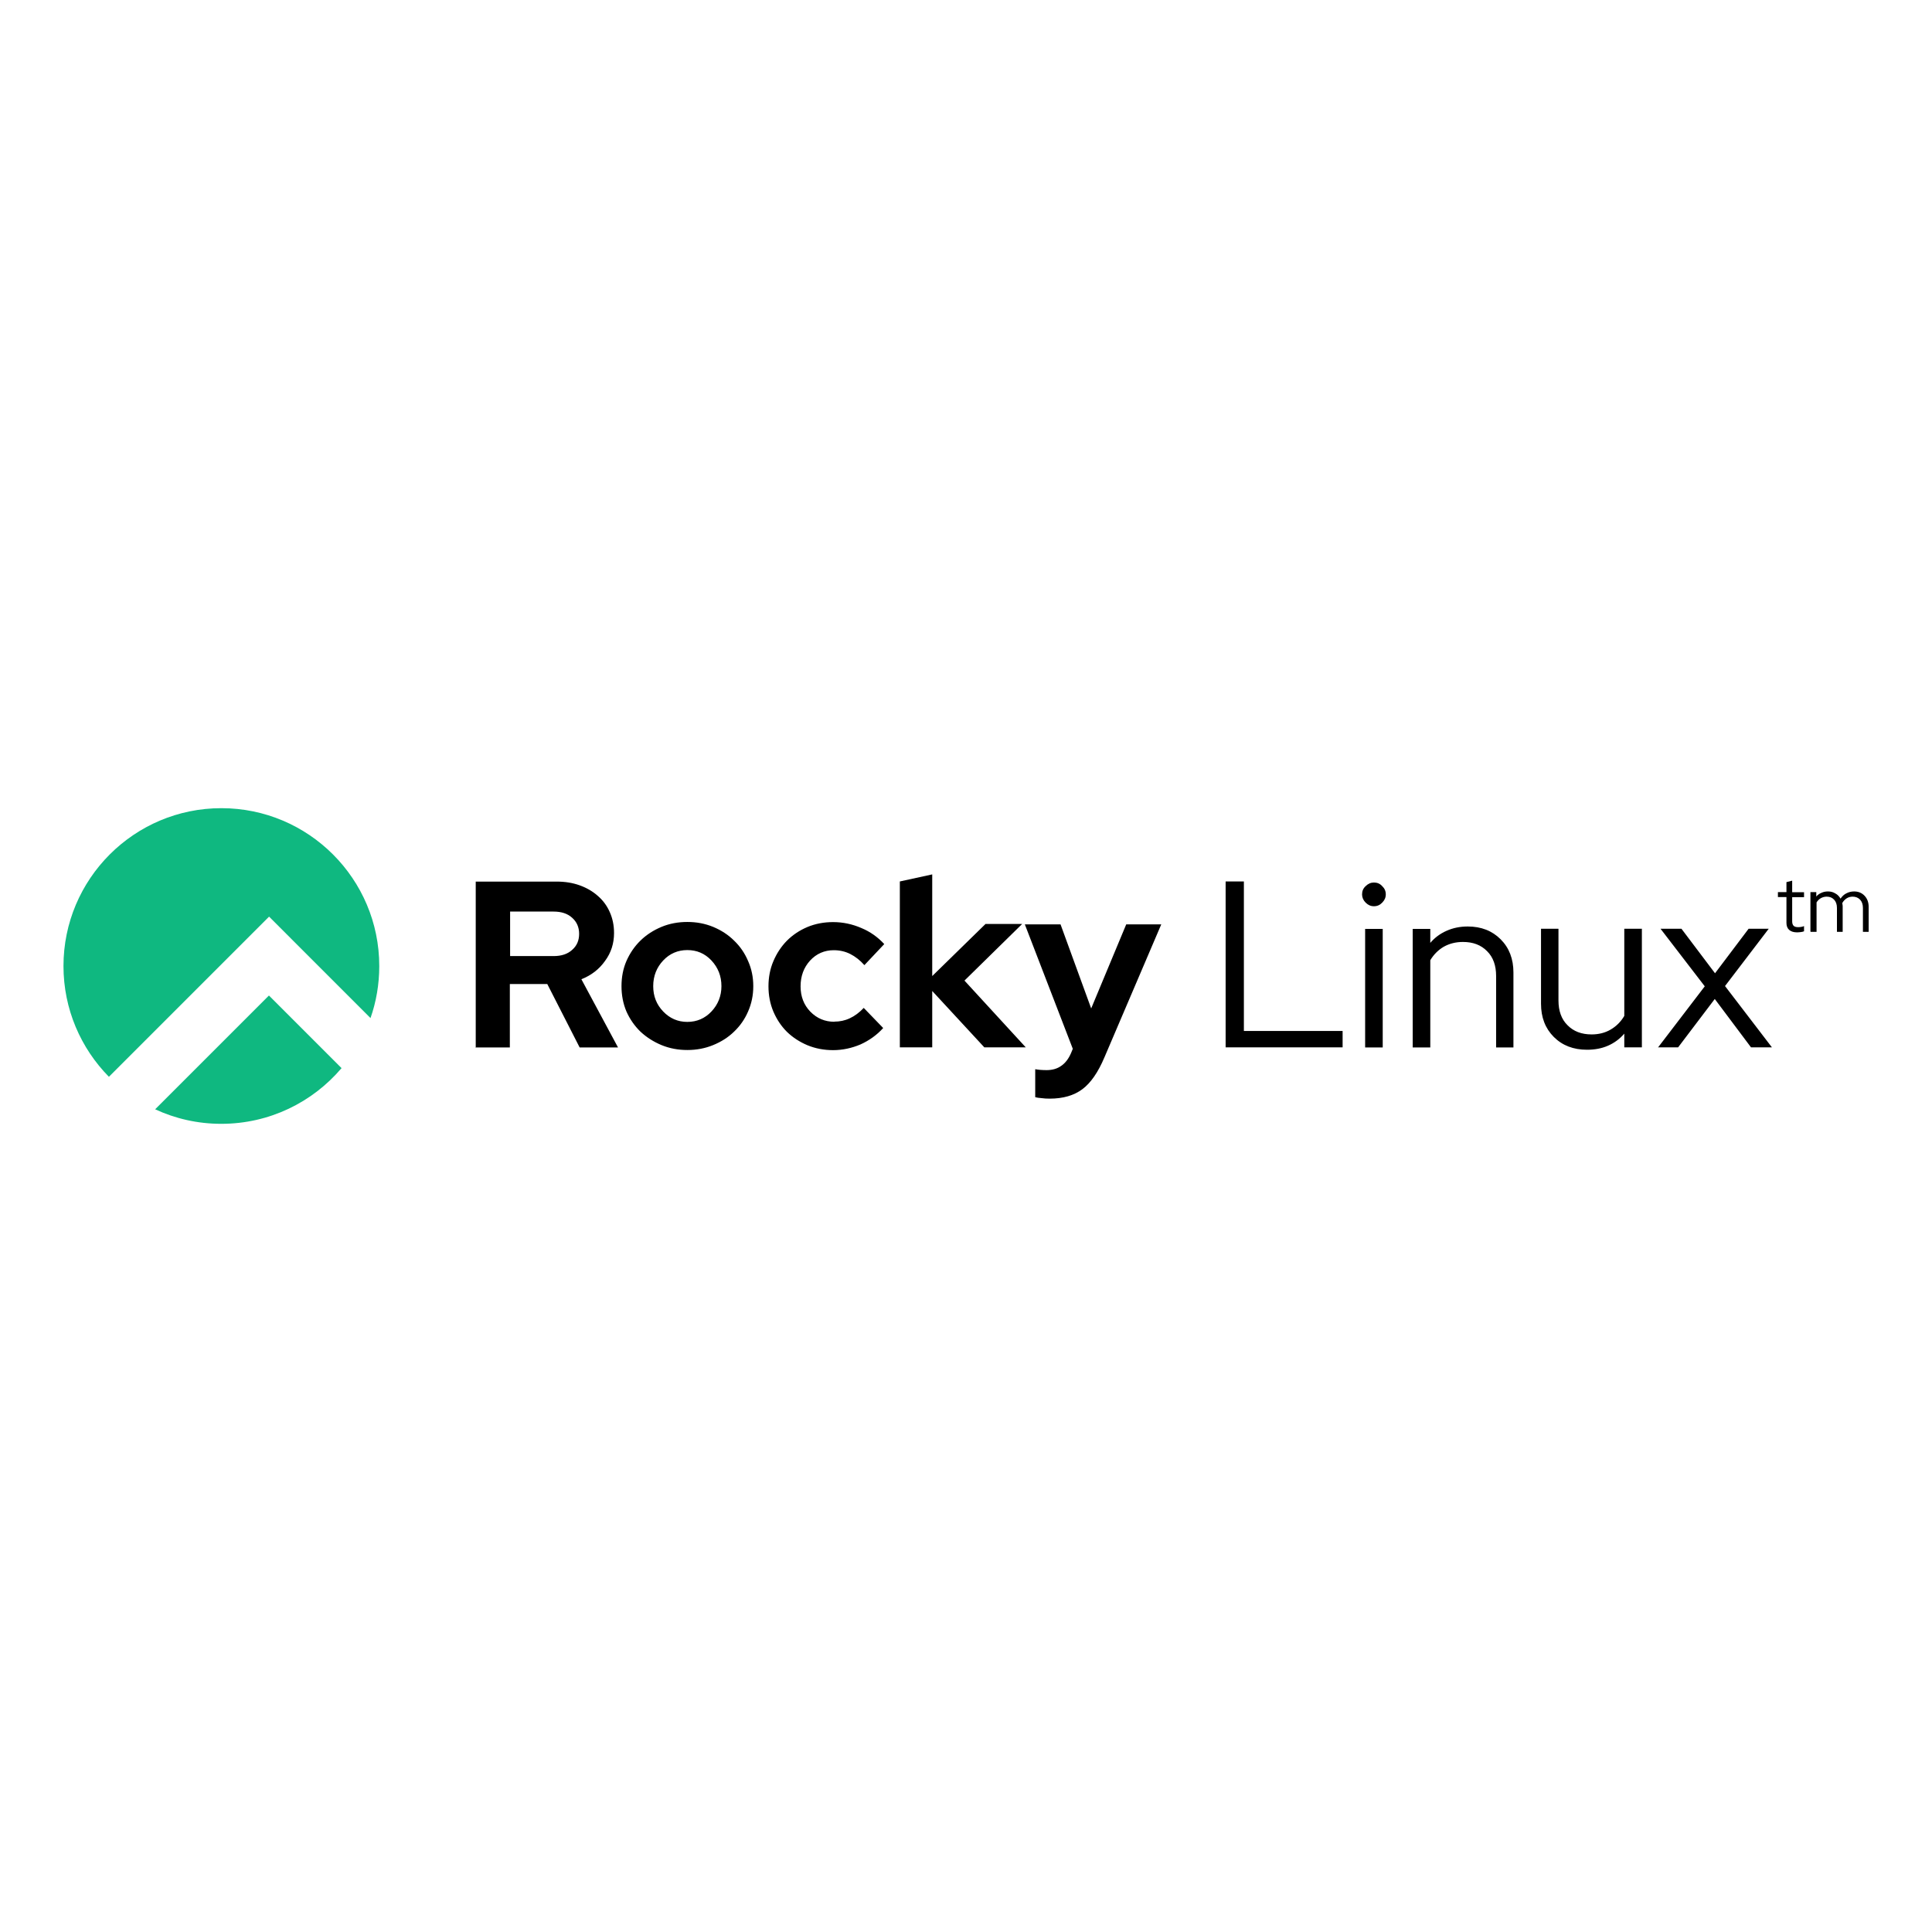<svg xmlns="http://www.w3.org/2000/svg" xmlns:xlink="http://www.w3.org/1999/xlink" xmlns:serif="http://www.serif.com/" width="100%" height="100%" viewBox="0 0 120 120" xml:space="preserve" style="fill-rule:evenodd;clip-rule:evenodd;stroke-linejoin:round;stroke-miterlimit:2;">    <g id="BrandLogo.org---Rocky-Linux-Logo.svg" serif:id="BrandLogo.org - Rocky Linux Logo.svg" transform="matrix(0.292,0,0,0.292,60,60)">        <g transform="matrix(1,0,0,1,-192,-33.6)">            <clipPath id="_clip1">                <rect x="0" y="0" width="384.001" height="67.2"></rect>            </clipPath>            <g clip-path="url(#_clip1)">                <g id="Layer_x0020_1_0">                    <g id="Rocky_x0020_Linux_x0020_Logo.cdr">                        <path d="M65.324,44.696C66.543,41.238 67.195,37.497 67.195,33.614C67.195,15.078 52.145,0.028 33.609,0.028C15.073,0.028 0.023,15.078 0.023,33.614C0.023,42.769 3.708,51.101 9.688,57.167L43.756,23.099L65.352,44.696L65.352,44.724L65.324,44.696ZM59.202,55.353L43.727,39.878L19.523,64.082C23.803,66.066 28.536,67.171 33.581,67.171C43.841,67.171 52.995,62.58 59.146,55.353L59.202,55.353Z" style="fill:rgb(15,184,128);"></path>                        <path d="M87.715,50.988L87.715,15.645L104.918,15.645C106.704,15.645 108.32,15.9 109.822,16.439C111.324,16.977 112.628,17.742 113.705,18.706C114.782,19.641 115.632,20.775 116.227,22.135C116.822,23.468 117.134,24.941 117.134,26.585C117.134,28.796 116.511,30.78 115.207,32.537C113.96,34.294 112.316,35.57 110.19,36.42L117.984,50.931L109.822,50.931L102.935,37.44L94.97,37.44L94.97,50.931L87.658,50.931L87.686,50.988L87.715,50.988ZM104.295,22.022L95.027,22.022L95.027,31.488L104.295,31.488C105.939,31.488 107.243,31.063 108.206,30.185C109.227,29.306 109.708,28.172 109.708,26.755C109.708,25.338 109.198,24.204 108.206,23.326C107.243,22.447 105.91,22.022 104.295,22.022L104.295,21.994L104.295,22.022ZM118.721,37.894C118.721,35.966 119.061,34.181 119.77,32.537C120.507,30.865 121.499,29.419 122.746,28.201C124.021,26.954 125.523,25.99 127.224,25.281C128.924,24.573 130.767,24.233 132.722,24.233C134.678,24.233 136.492,24.573 138.221,25.281C139.921,25.99 141.423,26.954 142.671,28.201C143.946,29.419 144.938,30.865 145.646,32.537C146.383,34.181 146.752,35.966 146.752,37.894C146.752,39.821 146.383,41.607 145.646,43.279C144.938,44.923 143.946,46.34 142.671,47.559C141.423,48.777 139.95,49.713 138.221,50.421C136.492,51.13 134.678,51.47 132.722,51.47C130.767,51.47 128.953,51.13 127.224,50.421C125.523,49.713 124.021,48.749 122.746,47.559C121.499,46.34 120.507,44.923 119.77,43.279C119.061,41.607 118.721,39.793 118.721,37.894ZM132.722,45.49C134.735,45.49 136.464,44.753 137.852,43.279C139.241,41.805 139.978,39.991 139.978,37.894C139.978,35.74 139.269,33.954 137.852,32.424C136.435,30.922 134.735,30.213 132.722,30.213C130.71,30.213 128.981,30.95 127.592,32.424C126.204,33.898 125.467,35.711 125.467,37.894C125.467,40.019 126.175,41.805 127.592,43.279C129.01,44.753 130.71,45.49 132.722,45.49ZM163.984,45.433C165.146,45.433 166.251,45.206 167.272,44.724C168.32,44.242 169.312,43.506 170.248,42.514L174.386,46.793C173.054,48.267 171.438,49.429 169.567,50.279C167.697,51.073 165.741,51.498 163.729,51.498C161.802,51.498 159.988,51.158 158.259,50.449C156.587,49.741 155.113,48.777 153.894,47.587C152.675,46.368 151.74,44.951 151.032,43.307C150.323,41.635 149.983,39.821 149.983,37.922C149.983,36.023 150.323,34.209 151.032,32.565C151.74,30.893 152.704,29.448 153.894,28.229C155.141,26.982 156.587,26.018 158.259,25.31C159.959,24.601 161.802,24.261 163.729,24.261C165.798,24.261 167.81,24.686 169.709,25.508C171.636,26.302 173.252,27.464 174.612,28.938L170.389,33.416C169.454,32.367 168.434,31.573 167.357,31.035C166.28,30.496 165.118,30.241 163.871,30.241C161.887,30.241 160.186,30.978 158.826,32.452C157.494,33.926 156.813,35.74 156.813,37.922C156.813,40.076 157.494,41.862 158.882,43.307C160.3,44.753 162,45.461 164.012,45.461L163.984,45.433ZM177.928,50.988L177.928,15.617L184.816,14.115L184.816,35.74L196.153,24.658L203.947,24.658L191.675,36.703L204.712,50.903L195.898,50.903L184.816,38.914L184.816,50.903L177.928,50.903L177.928,50.988ZM214.32,52.178L214.717,51.215L204.514,24.743L212.109,24.743L218.628,42.627L226.082,24.743L233.536,24.743L221.434,53.057C220.102,56.203 218.543,58.47 216.758,59.802C214.972,61.135 212.676,61.815 209.785,61.815C209.19,61.815 208.595,61.786 208.028,61.701C207.49,61.673 207.064,61.588 206.724,61.503L206.724,55.551C207.064,55.608 207.405,55.664 207.773,55.693C208.141,55.721 208.595,55.749 209.133,55.749C210.381,55.749 211.429,55.438 212.251,54.843C213.13,54.247 213.81,53.34 214.32,52.178L214.348,52.178L214.32,52.178ZM247.226,50.96L247.226,15.617L251.109,15.617L251.109,47.417L272.11,47.417L272.11,50.903L247.226,50.903L247.226,50.96ZM278.771,20.888C278.09,20.888 277.524,20.633 277.013,20.123C276.503,19.613 276.248,19.018 276.248,18.366C276.248,17.657 276.503,17.062 277.013,16.609C277.524,16.098 278.119,15.843 278.771,15.843C279.479,15.843 280.074,16.098 280.528,16.609C281.038,17.09 281.293,17.657 281.293,18.366C281.293,19.046 281.038,19.613 280.528,20.123C280.046,20.633 279.479,20.888 278.771,20.888ZM280.641,25.707L280.641,50.931L276.9,50.931L276.9,25.707L280.641,25.707ZM287.018,50.931L287.018,25.707L290.76,25.707L290.76,28.683C291.723,27.549 292.885,26.699 294.246,26.103C295.578,25.508 297.08,25.196 298.724,25.196C301.586,25.196 303.91,26.103 305.724,27.917C307.538,29.731 308.445,32.084 308.445,34.975L308.445,50.931L304.761,50.931L304.761,35.711C304.761,33.501 304.137,31.715 302.833,30.44C301.558,29.136 299.857,28.484 297.703,28.484C296.201,28.484 294.841,28.824 293.622,29.504C292.46,30.185 291.496,31.148 290.76,32.367L290.76,50.931L287.018,50.931L287.047,50.931L287.018,50.931ZM318.025,25.707L318.025,40.926C318.025,43.137 318.648,44.923 319.952,46.198C321.228,47.502 322.928,48.154 325.082,48.154C326.584,48.154 327.945,47.814 329.107,47.133C330.326,46.425 331.289,45.461 332.026,44.214L332.026,25.678L335.767,25.678L335.767,50.903L332.026,50.903L332.026,47.984C331.062,49.117 329.9,49.968 328.54,50.563C327.236,51.13 325.762,51.413 324.09,51.413C321.199,51.413 318.847,50.506 317.033,48.692C315.219,46.878 314.312,44.526 314.312,41.635L314.312,25.678L317.997,25.678L318.025,25.707ZM339.197,50.931L349.145,37.922L339.735,25.678L344.185,25.678L351.327,35.145L358.47,25.678L362.749,25.678L353.453,37.865L363.429,50.903L358.98,50.903L351.271,40.615L343.476,50.903L339.253,50.903L339.253,50.931L339.197,50.931Z" style="fill-rule:nonzero;"></path>                        <path d="M366.519,24.431L366.519,18.933L364.705,18.933L364.705,17.884L366.519,17.884L366.519,15.758L367.737,15.447L367.737,17.912L370.26,17.912L370.26,18.961L367.737,18.961L367.737,24.091C367.737,24.545 367.851,24.856 368.049,25.055C368.248,25.253 368.588,25.338 369.041,25.338C369.268,25.338 369.495,25.31 369.665,25.281C369.863,25.253 370.062,25.196 370.26,25.111L370.26,26.217C370.062,26.302 369.806,26.358 369.551,26.387C369.296,26.415 369.041,26.443 368.786,26.443C368.049,26.443 367.511,26.273 367.114,25.933C366.717,25.593 366.519,25.083 366.519,24.431ZM371.62,26.273L371.62,17.884L372.867,17.884L372.867,18.819C373.179,18.451 373.548,18.196 373.973,18.026C374.398,17.827 374.851,17.742 375.362,17.742C375.957,17.742 376.467,17.884 376.92,18.167C377.402,18.423 377.742,18.791 378.026,19.273C378.366,18.763 378.791,18.366 379.273,18.139C379.755,17.884 380.321,17.742 380.917,17.742C381.824,17.742 382.561,18.054 383.127,18.649C383.694,19.244 384.006,20.038 384.006,21.002L384.006,26.33L382.787,26.33L382.787,21.257C382.787,20.52 382.589,19.925 382.192,19.5C381.795,19.074 381.257,18.848 380.605,18.848C380.151,18.848 379.726,18.961 379.358,19.188C378.989,19.415 378.649,19.755 378.394,20.208C378.423,20.321 378.423,20.463 378.451,20.605C378.479,20.718 378.479,20.86 378.479,21.002L378.479,26.33L377.261,26.33L377.261,21.257C377.261,20.52 377.062,19.925 376.665,19.5C376.269,19.074 375.758,18.848 375.078,18.848C374.625,18.848 374.228,18.961 373.859,19.159C373.491,19.358 373.179,19.67 372.924,20.066L372.924,26.33L371.677,26.33L371.62,26.273Z" style="fill-rule:nonzero;"></path>                    </g>                </g>            </g>        </g>    </g></svg>